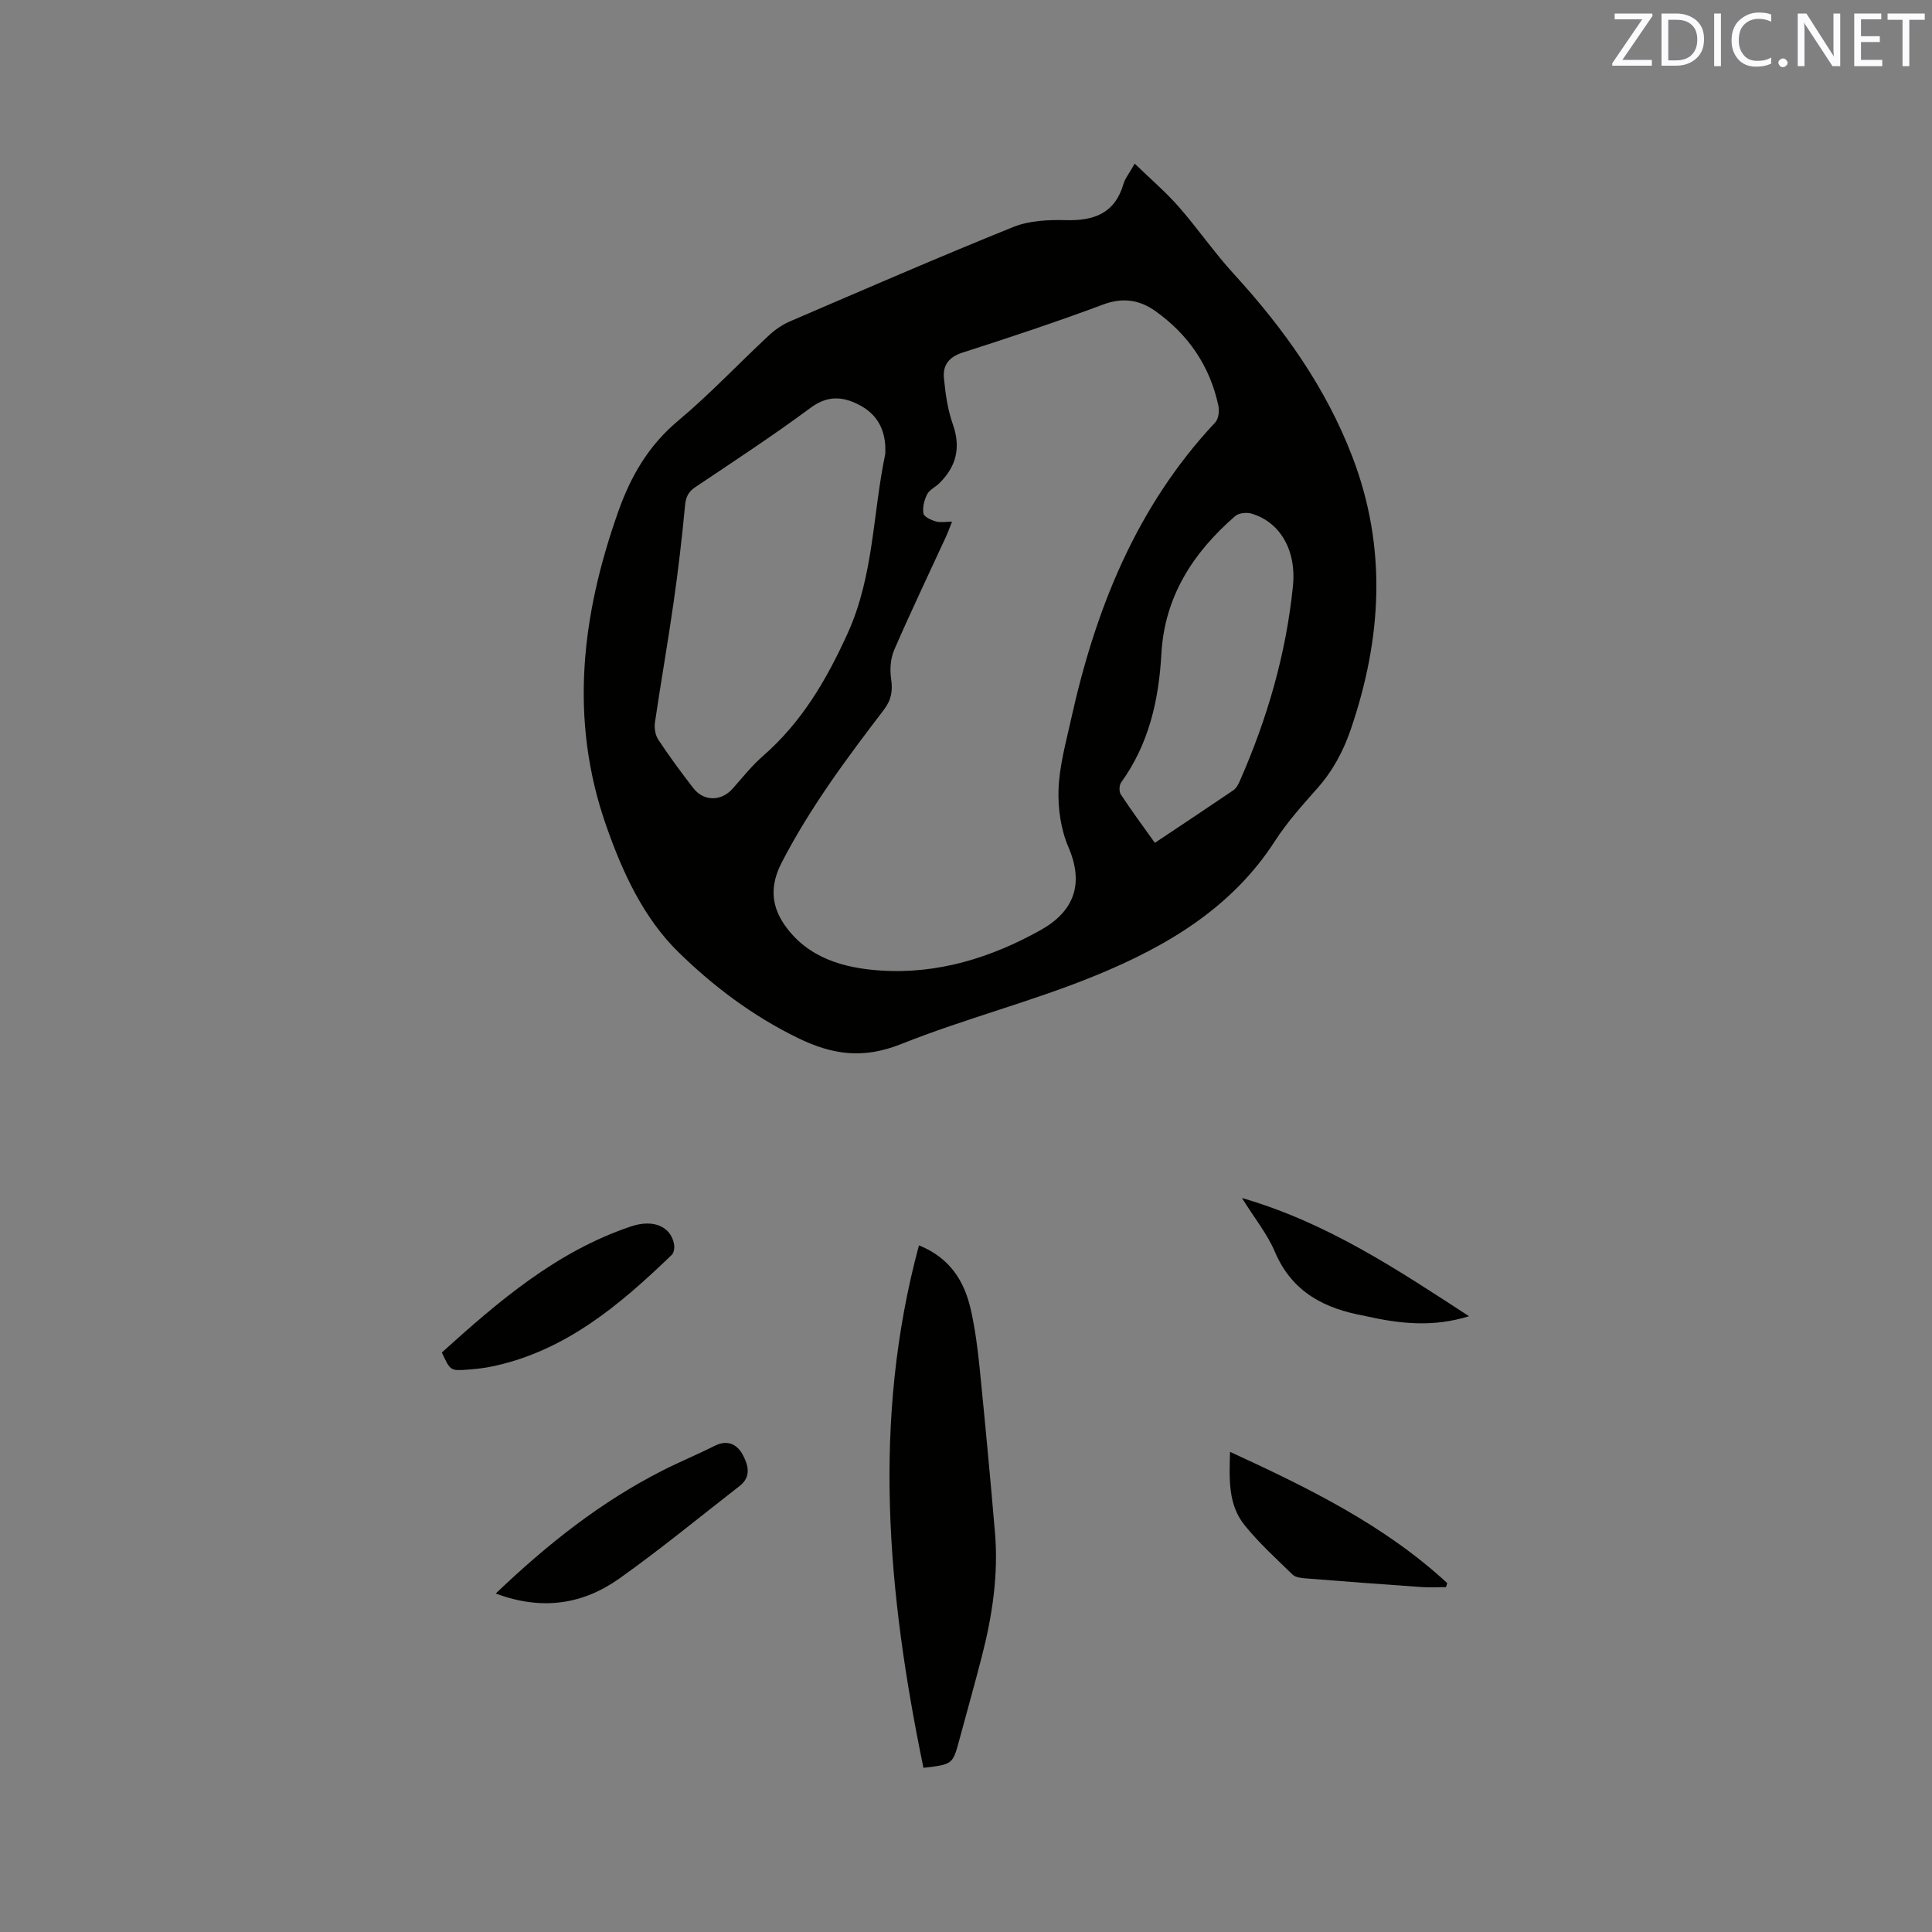 <svg enable-background="new 0 0 400 400" viewBox="0 0 400 400" xmlns="http://www.w3.org/2000/svg"><rect x="0" y="0" width="400" height="400" fill="#808080" stroke="none"/><path d="m234.93 33.88c3.3 3.2 6.4 5.85 9.07 8.88 3.97 4.52 7.39 9.53 11.45 13.96 10.33 11.28 19.06 23.52 24.56 37.9 7.2 18.81 6.07 37.54-.31 56.29-1.56 4.59-3.75 8.67-6.97 12.31-3.09 3.49-6.25 7-8.76 10.9-8.93 13.86-22.42 21.8-36.99 27.79-13.18 5.42-27.13 8.95-40.38 14.24-7.77 3.1-14.09 2.33-21.46-1.27-9.34-4.56-17.46-10.69-24.64-17.71-7.28-7.11-11.64-16.61-15.02-26.29-7.69-21.98-5.06-43.59 2.54-65.01 2.59-7.31 6.26-13.64 12.37-18.75 6.57-5.5 12.48-11.79 18.76-17.64 1.28-1.2 2.82-2.26 4.42-2.95 15.36-6.6 30.7-13.27 46.21-19.53 3.3-1.33 7.26-1.52 10.89-1.42 5.88.16 10.18-1.44 11.95-7.54.32-1.1 1.11-2.05 2.31-4.16zm-37.82 74.13c-.5 1.24-.85 2.22-1.28 3.16-3.58 7.79-7.29 15.53-10.7 23.4-.77 1.78-.92 4.06-.63 6 .36 2.46.06 4.32-1.51 6.39-7.72 10.1-15.31 20.29-21.17 31.67-2.35 4.56-2.25 8.72.6 12.84 4.81 6.93 12.36 8.97 19.9 9.47 11.76.78 22.87-2.63 33.14-8.38 6.82-3.82 9.07-9.45 5.75-17.16-1.57-3.65-2.2-8.03-2.05-12.03.18-4.81 1.52-9.6 2.57-14.36 5.06-22.88 13.52-44.12 29.87-61.55.69-.73.88-2.36.66-3.43-1.75-8.24-6.23-14.78-13.05-19.62-3.24-2.31-6.72-2.89-10.79-1.37-9.62 3.59-19.37 6.83-29.14 9.96-2.86.92-4.1 2.65-3.85 5.28.31 3.22.77 6.52 1.84 9.55 1.7 4.81.74 8.72-2.76 12.19-.83.82-2.07 1.37-2.56 2.33-.6 1.17-.98 2.71-.76 3.96.13.71 1.61 1.37 2.59 1.66.95.26 2.04.04 3.33.04zm-13.82-14.04c0-.53.02-1.06 0-1.59-.2-3.93-2.01-6.84-5.54-8.62-3.44-1.74-6.49-1.87-9.95.69-7.74 5.73-15.81 11.02-23.82 16.39-1.48.99-1.98 2.03-2.15 3.81-.63 6.73-1.42 13.46-2.38 20.15-1.18 8.27-2.64 16.5-3.85 24.77-.17 1.15.07 2.63.69 3.57 2.28 3.44 4.73 6.78 7.26 10.04 2.16 2.78 5.77 2.75 8.1.14 2.05-2.29 3.96-4.75 6.26-6.75 8.07-7.03 13.21-15.78 17.62-25.52 5.4-11.96 5.16-24.75 7.76-37.08zm55.81 80.53c5.56-3.71 10.92-7.26 16.25-10.88.57-.39.98-1.12 1.27-1.77 5.72-12.95 9.65-26.43 11.07-40.52.76-7.56-2.79-13.28-8.56-14.99-1.02-.3-2.65-.14-3.4.51-8.7 7.55-14.62 16.64-15.28 28.54-.53 9.55-2.58 18.64-8.32 26.59-.42.58-.47 1.9-.09 2.48 2.19 3.33 4.57 6.55 7.06 10.04z" fill="#010100"/><path d="m191.19 366.01c-7.44-36.03-10.74-71.83-.93-108.18 6.56 2.68 9.44 7.54 10.76 13.42.9 4.02 1.42 8.14 1.83 12.24 1.13 11.27 2.19 22.54 3.15 33.83.74 8.75-.57 17.32-2.76 25.78-1.48 5.74-3.09 11.44-4.63 17.16-1.37 5.03-1.36 5.04-7.42 5.75z" fill="#010100"/><path d="m102.64 329.92c10.68-10.21 21.75-18.97 34.5-25.45 3.58-1.82 7.3-3.35 10.89-5.15 2.55-1.28 4.53-.31 5.67 1.74 1.16 2.08 1.97 4.62-.55 6.58-8.27 6.43-16.37 13.1-24.9 19.16-7.57 5.38-16.04 6.71-25.61 3.12z" fill="#010100"/><path d="m91.48 280.02c11.73-10.6 23.72-20.91 39.15-26.1 4.6-1.55 8.23-.02 8.92 3.64.13.71 0 1.8-.46 2.24-10.74 10.34-21.98 19.9-37.16 23.1-1.65.35-3.34.53-5.02.66-3.67.28-3.67.25-5.43-3.54z" fill="#010100"/><path d="m254.67 300.59c16.34 7.52 31.97 15.18 44.97 27.18-.09.28-.18.55-.27.83-1.71 0-3.42.1-5.12-.02-8.01-.56-16.02-1.16-24.03-1.8-.9-.07-2.04-.22-2.62-.79-3.4-3.31-6.96-6.54-9.92-10.22-3.39-4.19-3.2-9.39-3.01-15.18z" fill="#010100"/><path d="m304.15 272.51c-7.52 2.34-14.39 1.54-21.26.01-.1-.02-.2-.07-.31-.08-8.27-1.47-15.03-4.85-18.6-13.21-1.59-3.74-4.25-7.02-6.85-11.2 17.61 5.11 32 14.7 47.02 24.48z" fill="#010100"/><g fill="#fbfafc"><path d="m342.2 3.2-6.3 9.2h6.1v1.2h-8.2v-.5l6.2-9.1h-5.7v-1.2h7.8v.4z"/><path d="m344 13.7v-10.9h3.1c1.6 0 3 .5 4.1 1.4 1.1 1 1.6 2.2 1.6 3.9s-.5 3-1.6 4-2.5 1.5-4.2 1.5h-3zm1.4-9.6v8.4h1.6c1.4 0 2.5-.4 3.2-1.1.8-.8 1.2-1.8 1.2-3.2s-.4-2.4-1.2-3.1-1.8-1-3.1-1z"/><path d="m356.3 2.8v10.9h-1.4v-10.9z"/><path d="m366.6 13.2c-.8.4-1.8.6-3 .6-1.6 0-2.8-.5-3.7-1.5s-1.4-2.3-1.4-3.9c0-1.7.5-3.2 1.6-4.2s2.4-1.6 4-1.6c1 0 1.9.1 2.6.4v1.5c-.8-.4-1.6-.6-2.6-.6-1.2 0-2.2.4-3 1.2s-1.1 1.9-1.1 3.3c0 1.3.4 2.3 1.1 3.1s1.6 1.1 2.8 1.1c1.1 0 2-.2 2.8-.7v1.3z"/><path d="m368.2 13c0-.3.1-.5.3-.6.2-.2.4-.3.6-.3.3 0 .5.1.7.3s.3.4.3.6-.1.5-.3.6c-.2.2-.4.3-.7.3s-.5-.1-.6-.3c-.2-.2-.3-.4-.3-.6z"/><path d="m381.1 13.7h-1.7l-5.5-8.4c-.2-.2-.3-.5-.4-.7 0 .2.1.8.1 1.5v7.6h-1.4v-10.9h1.8l5.3 8.3c.3.4.4.6.4.8 0-.3-.1-.8-.1-1.6v-7.5h1.4v10.9z"/><path d="m389.7 13.7h-5.8v-10.9h5.6v1.2h-4.2v3.5h3.9v1.2h-3.9v3.7h4.4z"/><path d="m398.4 4.1h-3.1v9.6h-1.4v-9.6h-3.1v-1.3h7.7v1.3z"/></g></svg>